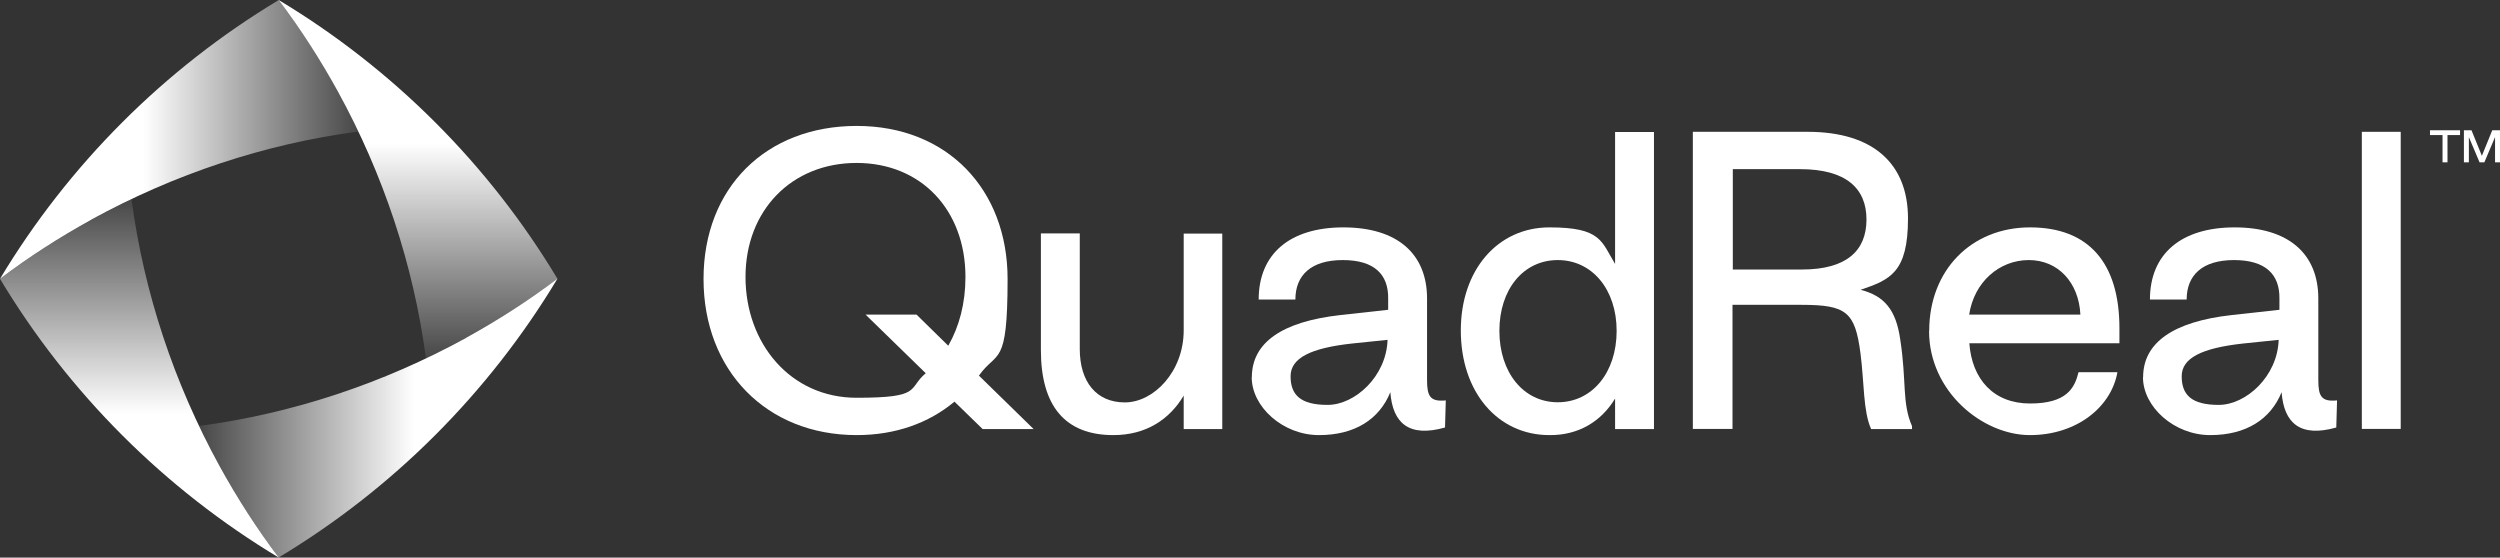 <?xml version="1.0" encoding="UTF-8"?>
<svg id="Artwork" xmlns="http://www.w3.org/2000/svg" xmlns:xlink="http://www.w3.org/1999/xlink" version="1.1" viewBox="0 0 1614 360">
  <rect x="0" y="0" width="1614" height="360" fill="#333333" stroke="none"/>
  <!-- Generator: Adobe Illustrator 29.4.0, SVG Export Plug-In . SVG Version: 2.1.0 Build 152)  -->
  <defs>
    <style>
      .st0 {
        fill: url(#linear-gradient2);
      }

      .st1 {
        fill: url(#linear-gradient1);
      }

      .st2 {
        fill: url(#linear-gradient3);
      }

      .st3 {
        fill: url(#linear-gradient);
      }

      .st4 {
        fill: #fff;
      }
    </style>
    <linearGradient id="linear-gradient" x1="723.4" y1="-571" x2="723.4" y2="-339.6" gradientTransform="translate(-211.1 993.3) rotate(-90) scale(1 -1)" gradientUnits="userSpaceOnUse">
      <stop offset=".4" stop-color="#fff"/>
      <stop offset="1" stop-color="#fff" stop-opacity=".1"/>
    </linearGradient>
    <linearGradient id="linear-gradient1" x1="-90" y1="-125.4" x2="-90" y2="106" gradientTransform="translate(180 234.6) scale(1 -1)" gradientUnits="userSpaceOnUse">
      <stop offset=".4" stop-color="#fff"/>
      <stop offset="1" stop-color="#fff" stop-opacity=".1"/>
    </linearGradient>
    <linearGradient id="linear-gradient2" x1="-484.3" y1="-810" x2="-484.3" y2="-578.6" gradientTransform="translate(810 574.3) rotate(90) scale(1 -1)" gradientUnits="userSpaceOnUse">
      <stop offset=".4" stop-color="#fff"/>
      <stop offset="1" stop-color="#fff" stop-opacity=".1"/>
    </linearGradient>
    <linearGradient id="linear-gradient3" x1="149.1" y1="-1332.9" x2="149.1" y2="-1101.5" gradientTransform="translate(419 1332.9) rotate(-180) scale(1 -1)" gradientUnits="userSpaceOnUse">
      <stop offset=".4" stop-color="#fff"/>
      <stop offset="1" stop-color="#fff" stop-opacity=".1"/>
    </linearGradient>
  </defs>
  <path class="st4" d="M634.4,277l-18.2-17.7c-16.5,13.8-38,21.6-63.1,21.6-58.4,0-98.9-41.8-98.9-100.8s40.4-98.8,98.9-98.8,97.4,41,97.4,98.8-6.7,45.7-18.5,62.4l35.3,34.5h-32.9ZM597.7,241l-38.9-37.9h32.9l20.5,20.1c7.1-12.4,11.1-27.4,11.1-44.4,0-43-28.4-73.6-70.3-73.6s-71.7,30.6-71.7,73.6,29.1,78,71.7,78,32.8-5.8,44.6-15.8h.1Z"/>
  <path class="st4" d="M789.1,277h-24.9v-21.6c-9.1,15.3-24.2,25.5-45.4,25.5-31.1,0-46.8-18.7-46.8-54.9v-75.3h25.1v74.6c0,21.1,10.6,34.5,29.1,34.5s38-19.7,38-46.6v-62.4h24.9v126.3-.1Z"/>
  <path class="st4" d="M808.2,243.5c0-22.3,19.5-35.9,57.2-40.1l30.8-3.4v-7.3c.2-15.5-8.9-24.8-29.3-24.8s-30.6,9.7-30.6,25.5h-23.7c0-29.4,20-46.6,54.7-46.6s54,17,54,45.9v52.7c0,10.4,2,14.1,12.1,13.1l-.5,17.5c-23.4,6.6-33.8-2.9-35.3-22.8-7.1,17.5-22.9,27.7-46.1,27.7s-43.4-18.2-43.4-37.4h.1ZM895.8,219.4l-23.2,2.4c-26.1,2.9-39.4,9.2-39.4,21.1s6.2,18.5,23.9,18.5,38-18.5,38.7-42Z"/>
  <path class="st4" d="M943.1,213.3c0-38.9,23.7-66.5,57.2-66.5s33.5,9,42.4,23.6v-85.2h25.1v191.8h-25.1v-19.7c-8.9,14.8-23.7,23.8-42.4,23.6-33.5,0-57.2-27.9-57.2-67.5v-.1ZM1043.7,213.6c0-26.7-15.8-45.7-38-45.7s-37.7,18.9-37.7,45.7,15.5,46.1,37.7,46.1,38-19.2,38-46.1Z"/>
  <path class="st4" d="M1093.1,85.1h73.9c42.7,0,64.8,20.9,64.8,55.9s-11.6,39.6-30.6,46.1c15.3,3.9,22.9,12.9,25.6,32.1,4.2,27.2,1,40.8,7.6,55.9v1.9h-26.4c-5.2-11.4-4.4-29.9-6.9-49.1-3.5-26.5-9.1-31.1-38-31.1h-44.6v80.1h-25.6V85.1h.2ZM1163.3,174c28.8,0,41.7-12.1,41.7-32.3s-13.3-32.5-42.9-32.5h-43.4v64.8h44.6Z"/>
  <path class="st4" d="M1245.5,213.6c0-39.1,27.1-66.8,65.1-66.8s57.7,23.1,57.7,65.1v9.7h-96.9c1.7,23.1,15.5,38.9,39.2,38.9s28.8-10,31.3-20.2h25.1c-3.9,22.3-26.1,40.6-56.5,40.6s-65.1-27.9-65.1-67.3h.1ZM1343.1,203.1c-1-20.6-14.3-35.2-33.3-35.2s-35.3,14.1-38.5,35.2h71.8Z"/>
  <path class="st4" d="M1383.6,243.5c0-22.3,19.5-35.9,57.2-40.1l30.8-3.4v-7.3c.2-15.5-8.9-24.8-29.3-24.8s-30.6,9.7-30.6,25.5h-23.7c0-29.4,20-46.6,54.7-46.6s54,17,54,45.9v52.7c0,10.4,2,14.1,12.1,13.1l-.5,17.5c-23.4,6.6-33.8-2.9-35.3-22.8-7.1,17.5-22.9,27.7-46.1,27.7s-43.4-18.2-43.4-37.4h.1ZM1471.1,219.4l-23.2,2.4c-26.1,2.9-39.4,9.2-39.4,21.1s6.2,18.5,23.9,18.5,38-18.5,38.7-42Z"/>
  <path class="st4" d="M1524.8,85.1h25.1v191.8h-25.1V85.1Z"/>
  <g>
    <path class="st4" d="M1576.9,87.2h-8.1v-3.1h19.4v3.1h-8.1v17.6h-3.2v-17.6h0Z"/>
    <path class="st4" d="M1590.6,84.1h5l6.7,16.5,6.7-16.5h5v20.7h-3.2v-16.3l-6.9,16.3h-3.1l-6.9-16.3v16.3h-3.2v-20.7h-.1Z"/>
  </g>
  <g>
    <path class="st3" d="M300.8,218.2c-53.2,29.2-111.8,48.8-172.3,56.8,14.3,30.1,31.6,58.7,51.4,84.9,73.8-44.3,135.7-106.3,180-180-18.6,14.1-38.5,26.9-59.2,38.3h.1Z"/>
    <path class="st1" d="M141.7,300.8c-29.2-53.2-48.8-111.8-56.8-172.2C54.8,142.9,26.2,160.2,0,180c44.3,73.8,106.3,135.7,180,180-14.1-18.6-26.9-38.5-38.3-59.2h0Z"/>
    <path class="st0" d="M59.1,141.7c53.2-29.2,111.8-48.8,172.3-56.8C217.1,54.8,199.8,26.2,180,0,106.2,44.3,44.3,106.3,0,180c18.6-14.1,38.5-26.9,59.2-38.3h-.1Z"/>
    <path class="st2" d="M218.2,59.2c29.2,53.2,48.8,111.8,56.8,172.2,30.1-14.3,58.7-31.6,84.9-51.4C315.6,106.2,253.6,44.3,179.9,0c14.1,18.6,26.9,38.5,38.3,59.2h0Z"/>
  </g>
</svg>